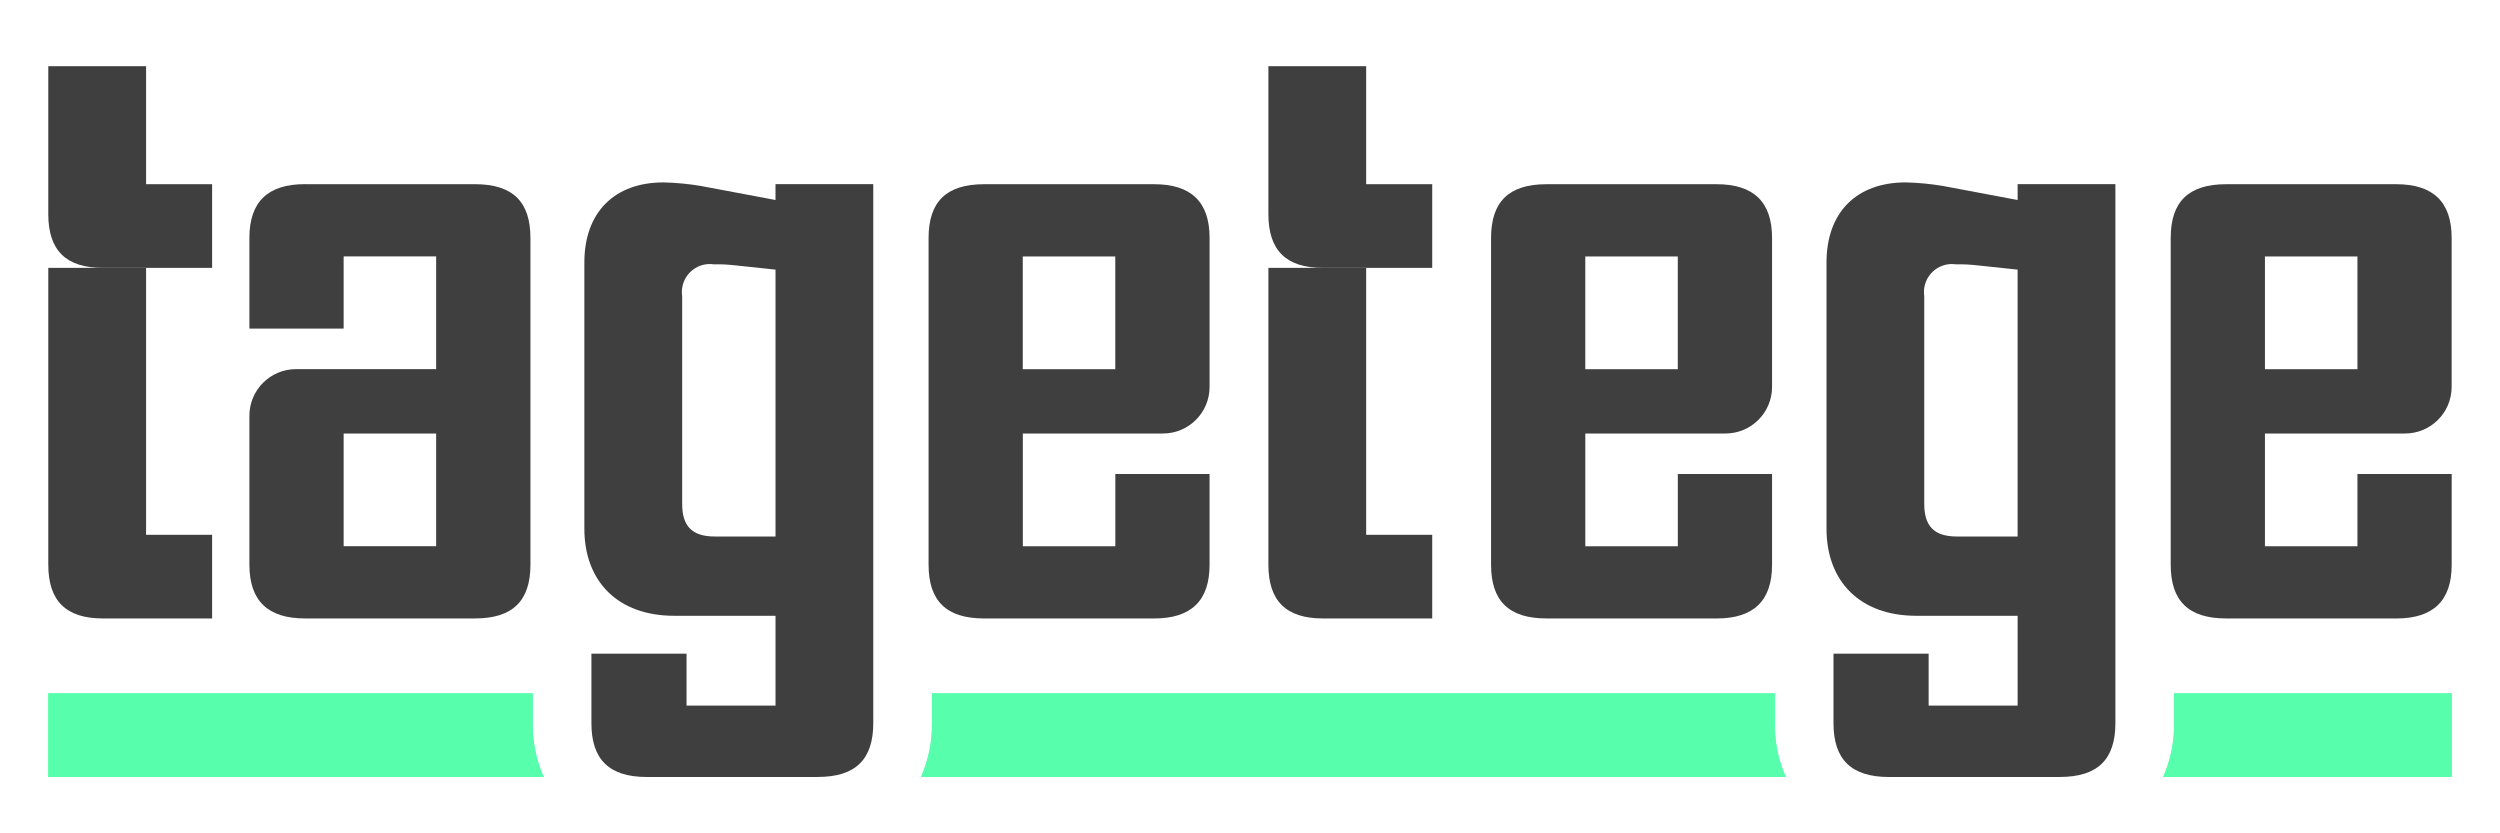 <?xml version="1.0" encoding="UTF-8"?>
<svg xmlns="http://www.w3.org/2000/svg" xmlns:xlink="http://www.w3.org/1999/xlink" id="Layer_1" version="1.1" viewBox="0 0 1200 400">
  <defs>
    <clipPath id="clippath">
      <path d="M23.19,332.79v40.17h237.78c-3.6-8.11-5.39-16.91-5.26-25.79v-14.38H23.18h.01Z" fill="none"></path>
    </clipPath>
    <clipPath id="clippath-1">
      <path d="M447.34,332.79v14.38c.14,8.88-1.65,17.68-5.26,25.79h415.1c-3.61-8.11-5.4-16.91-5.26-25.79v-14.38h-404.58Z" fill="none"></path>
    </clipPath>
    <clipPath id="clippath-2">
      <path d="M1043.56,332.79v14.38c.14,8.88-1.66,17.68-5.26,25.79h138.52v-40.17h-133.26Z" fill="none"></path>
    </clipPath>
  </defs>
  <g>
    <g>
      <path d="M23.19,332.79v40.17h237.78c-3.6-8.11-5.39-16.91-5.26-25.79v-14.38H23.18h.01Z" fill="#57ffac"></path>
      <g clip-path="url(#clippath)">
        <rect id="Rectangle_1699" x="23.19" y="332.79" width="237.78" height="40.17" fill="#57ffac"></rect>
      </g>
    </g>
    <g>
      <path d="M447.34,332.79v14.38c.14,8.88-1.65,17.68-5.26,25.79h415.1c-3.61-8.11-5.4-16.91-5.26-25.79v-14.38h-404.58Z" fill="#57ffac"></path>
      <g clip-path="url(#clippath-1)">
        <rect id="Rectangle_1700" x="442.09" y="332.79" width="415.1" height="40.17" fill="#57ffac"></rect>
      </g>
    </g>
    <g>
      <path d="M1043.56,332.79v14.38c.14,8.88-1.66,17.68-5.26,25.79h138.52v-40.17h-133.26Z" fill="#57ffac"></path>
      <g clip-path="url(#clippath-2)">
        <rect id="Rectangle_1701" x="1038.3" y="332.79" width="138.52" height="40.17" fill="#57ffac"></rect>
      </g>
    </g>
  </g>
  <g>
    <path id="Path_854" d="M392.54,372.96h-82.03c-18.18,0-26.63-8.46-26.63-25.79v-33.4h45.66v24.93h42.71v-43.12h-48.63c-27.06,0-43.13-16.49-43.13-41.86v-127.69c0-24.1,14.39-38.48,38.05-38.48,5.95.14,11.89.71,17.76,1.69l35.94,6.76v-7.61h46.93v258.76c0,17.33-8.46,25.79-26.64,25.79M372.25,129.42l-19.87-2.11c-3.23-.35-6.48-.5-9.72-.43-7.34-1.07-14.15,4.01-15.22,11.35-.19,1.28-.19,2.59,0,3.87v99.78c0,10.57,4.65,15.64,15.64,15.64h29.17v-128.11h0Z" fill="#3f3f3f"></path>
    <path id="Path_855" d="M146.35,88.41h81.62c18.18,0,26.64,8.45,26.64,25.79v156.86c0,17.33-8.46,25.79-26.64,25.79h-81.62c-17.76,0-26.64-8.46-26.64-25.79v-71.5c0-12.36,10.02-22.38,22.38-22.38h67.26v-54.11h-44.4v34.66h-45.24v-43.55c0-17.34,8.88-25.79,26.64-25.79M164.95,262.19h44.4v-54.11h-44.4v54.11Z" fill="#3f3f3f"></path>
    <path id="Path_856" d="M553.96,296.86h-81.6c-18.18,0-26.64-8.46-26.64-25.79V114.21c0-17.33,8.46-25.79,26.64-25.79h81.6c17.76,0,26.64,8.46,26.64,25.79v71.49c0,12.36-10.02,22.38-22.38,22.38h-67.26v54.12h44.4v-34.67h45.23v43.55c0,17.34-8.88,25.79-26.64,25.79M535.33,123.09h-44.4v54.11h44.4v-54.11h0Z" fill="#3f3f3f"></path>
    <path id="Path_857" d="M70.12,128.58v128.11h31.7v40.17h-52.43c-17.76,0-26.21-8.46-26.21-25.79v-142.49h46.94Z" fill="#3f3f3f"></path>
    <path id="Path_858" d="M70.12,31.76v56.66h31.7v40.17h-52.43c-17.76,0-26.21-8.45-26.21-25.79V31.76h46.94Z" fill="#3f3f3f"></path>
    <path id="Path_859" d="M988.75,372.96h-82.03c-18.18,0-26.64-8.46-26.64-25.79v-33.4h45.67v24.93h42.71v-43.12h-48.62c-27.06,0-43.12-16.49-43.12-41.86v-127.69c0-24.1,14.37-38.48,38.05-38.48,5.95.14,11.88.71,17.75,1.69l35.94,6.76v-7.61h46.93v258.76c0,17.33-8.46,25.79-26.63,25.79M968.45,129.42l-19.87-2.11c-3.23-.35-6.48-.5-9.72-.43-7.34-1.07-14.15,4.01-15.22,11.35-.19,1.28-.19,2.59,0,3.87v99.78c0,10.57,4.65,15.64,15.64,15.64h29.17v-128.11h0Z" fill="#3f3f3f"></path>
    <path id="Path_860" d="M823.95,296.86h-81.6c-18.18,0-26.64-8.46-26.64-25.79V114.21c0-17.33,8.46-25.79,26.64-25.79h81.6c17.76,0,26.64,8.46,26.64,25.79v71.49c0,12.36-10.02,22.38-22.38,22.38h-67.26v54.12h44.4v-34.67h45.24v43.55c0,17.34-8.88,25.79-26.64,25.79M805.34,123.09h-44.4v54.11h44.4v-54.11h0Z" fill="#3f3f3f"></path>
    <path id="Path_861" d="M1150.15,296.86h-81.57c-18.18,0-26.64-8.46-26.64-25.79V114.21c0-17.33,8.46-25.79,26.64-25.79h81.57c17.76,0,26.64,8.46,26.64,25.79v71.49c0,12.36-10.02,22.38-22.38,22.38h-67.24v54.12h44.4v-34.67h45.24v43.55c0,17.34-8.88,25.79-26.64,25.79M1131.56,123.09h-44.39v54.11h44.4v-54.11h-.01Z" fill="#3f3f3f"></path>
    <path id="Path_862" d="M655.76,128.58v128.11h31.71v40.17h-52.43c-17.76,0-26.21-8.46-26.21-25.79v-142.49h46.93Z" fill="#3f3f3f"></path>
    <path id="Path_863" d="M655.76,31.76v56.66h31.71v40.17h-52.43c-17.76,0-26.21-8.45-26.21-25.79V31.76h46.93Z" fill="#3f3f3f"></path>
  </g>
</svg>
